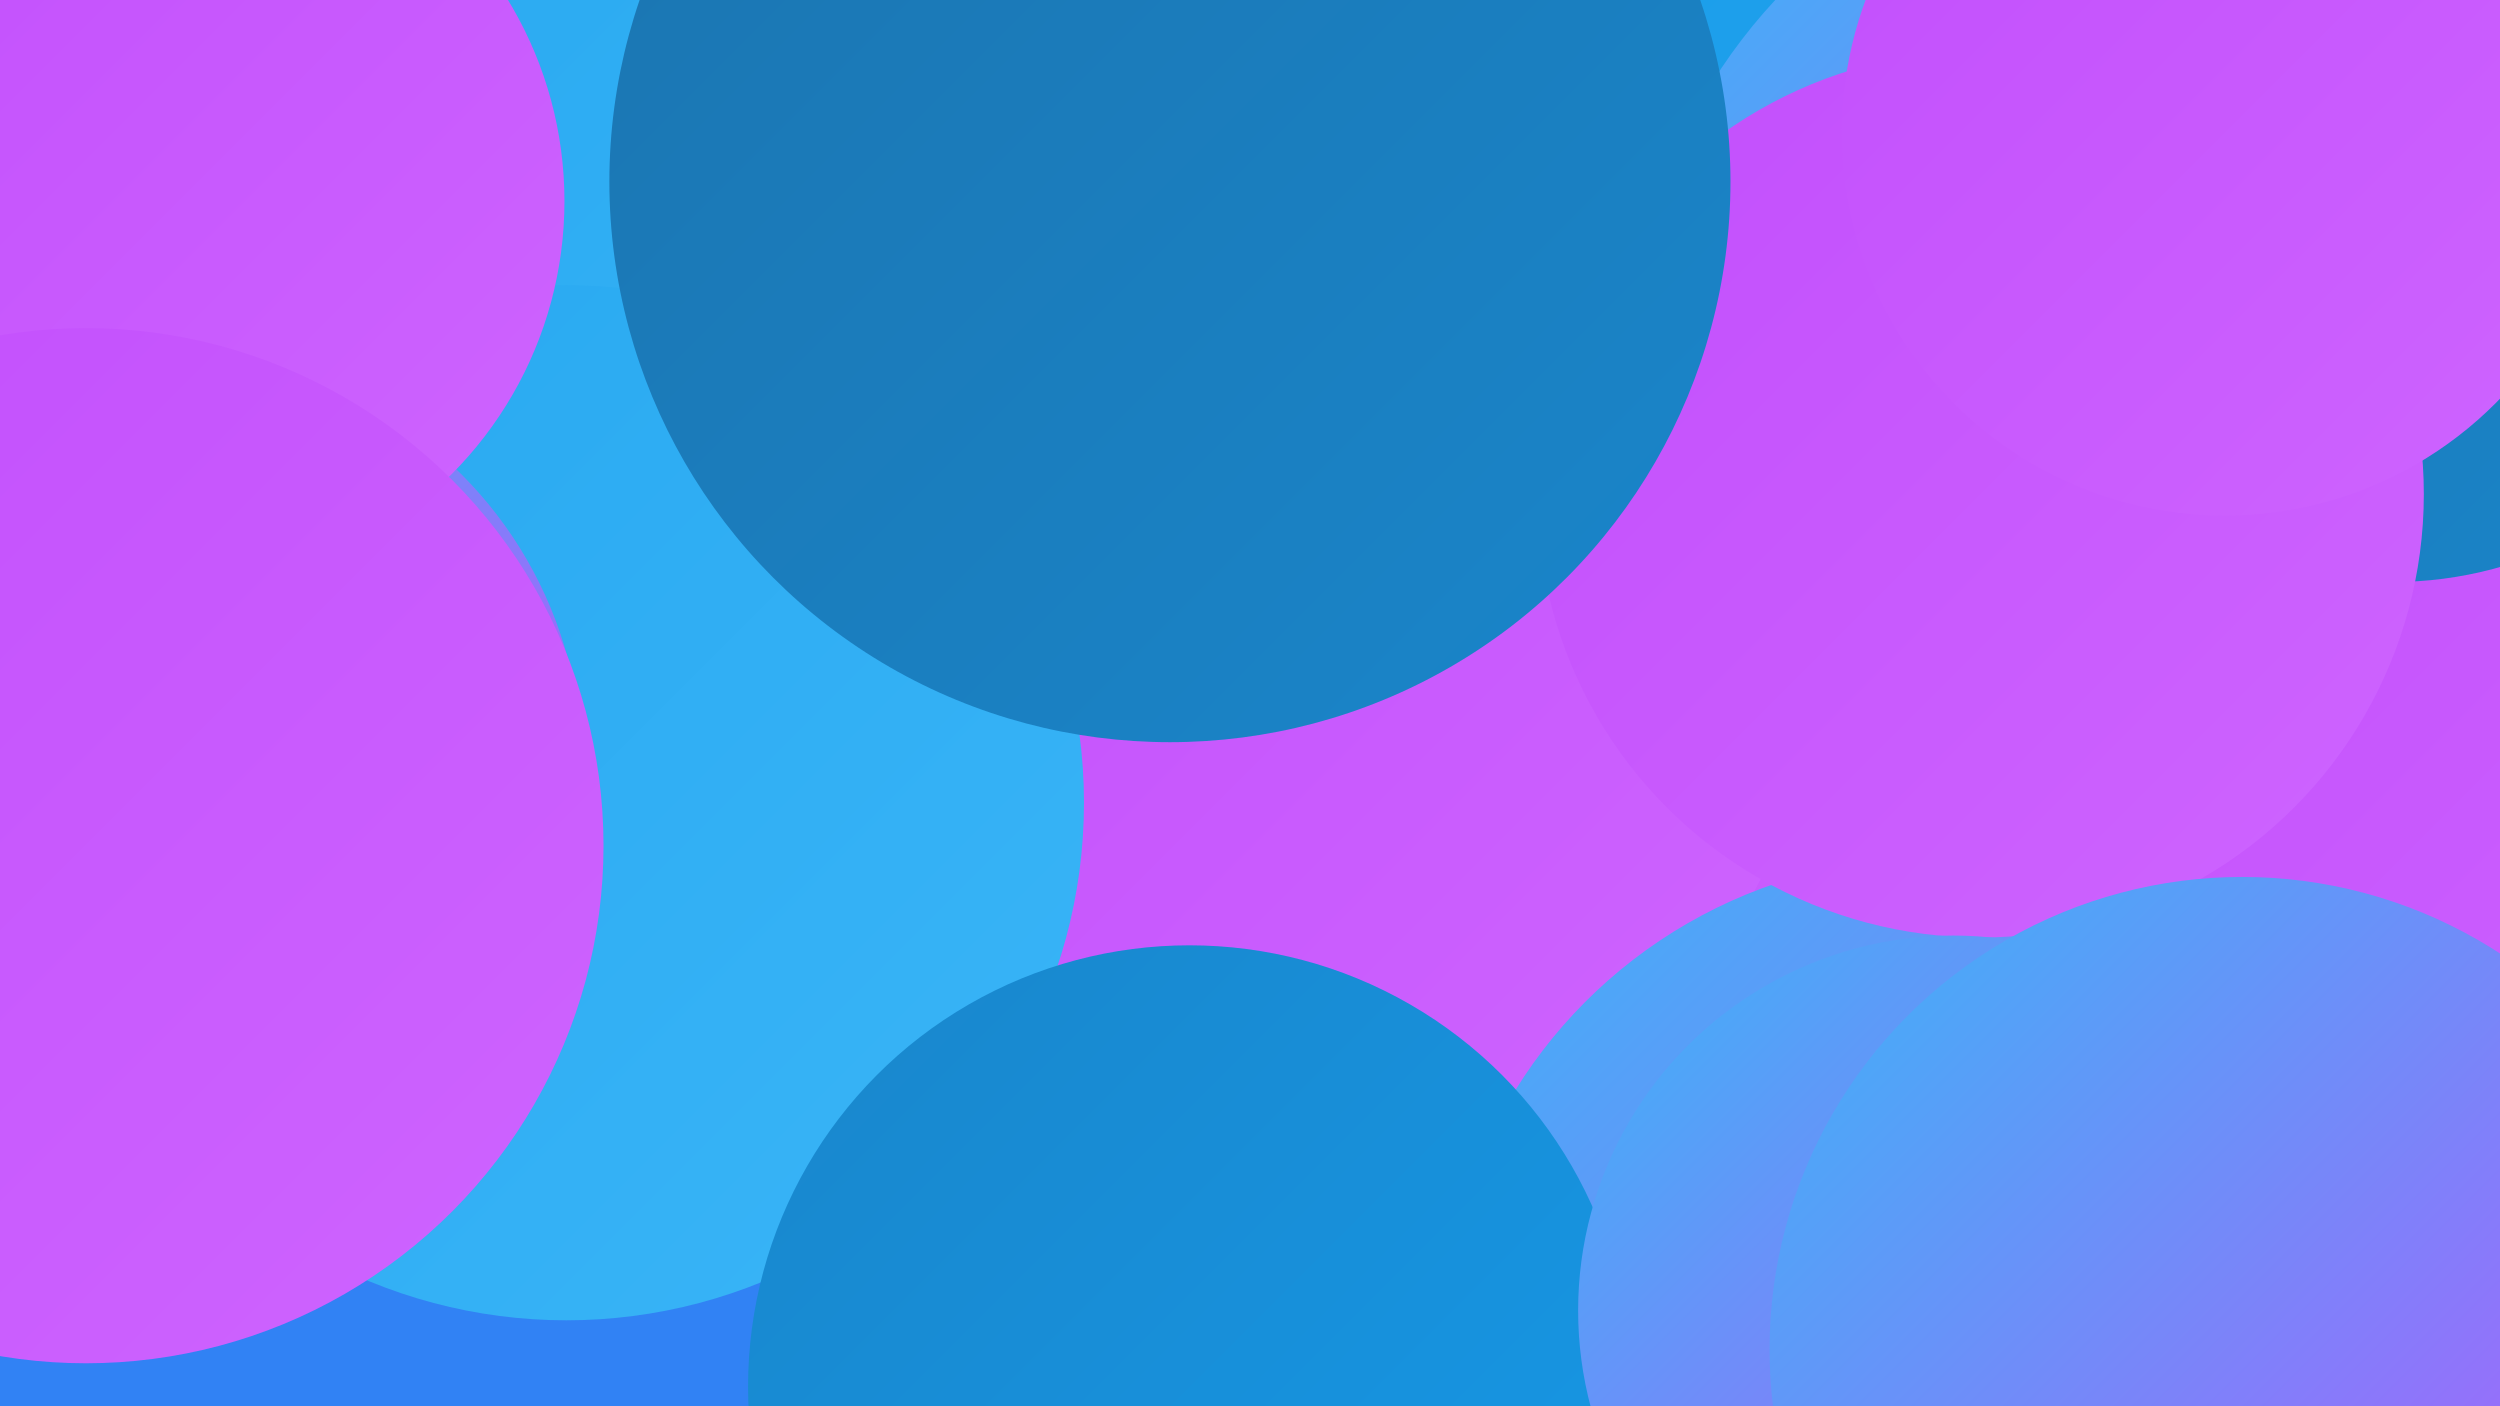 <?xml version="1.0" encoding="UTF-8"?><svg width="1280" height="720" xmlns="http://www.w3.org/2000/svg"><defs><linearGradient id="grad0" x1="0%" y1="0%" x2="100%" y2="100%"><stop offset="0%" style="stop-color:#1c74af;stop-opacity:1" /><stop offset="100%" style="stop-color:#1986cb;stop-opacity:1" /></linearGradient><linearGradient id="grad1" x1="0%" y1="0%" x2="100%" y2="100%"><stop offset="0%" style="stop-color:#1986cb;stop-opacity:1" /><stop offset="100%" style="stop-color:#1699e8;stop-opacity:1" /></linearGradient><linearGradient id="grad2" x1="0%" y1="0%" x2="100%" y2="100%"><stop offset="0%" style="stop-color:#1699e8;stop-opacity:1" /><stop offset="100%" style="stop-color:#27a8f0;stop-opacity:1" /></linearGradient><linearGradient id="grad3" x1="0%" y1="0%" x2="100%" y2="100%"><stop offset="0%" style="stop-color:#27a8f0;stop-opacity:1" /><stop offset="100%" style="stop-color:#3ab5f7;stop-opacity:1" /></linearGradient><linearGradient id="grad4" x1="0%" y1="0%" x2="100%" y2="100%"><stop offset="0%" style="stop-color:#3ab5f7;stop-opacity:1" /><stop offset="100%" style="stop-color:#c24efc;stop-opacity:1" /></linearGradient><linearGradient id="grad5" x1="0%" y1="0%" x2="100%" y2="100%"><stop offset="0%" style="stop-color:#c24efc;stop-opacity:1" /><stop offset="100%" style="stop-color:#ce65ff;stop-opacity:1" /></linearGradient><linearGradient id="grad6" x1="0%" y1="0%" x2="100%" y2="100%"><stop offset="0%" style="stop-color:#ce65ff;stop-opacity:1" /><stop offset="100%" style="stop-color:#1c74af;stop-opacity:1" /></linearGradient></defs><rect width="1280" height="720" fill="#3182f4" /><circle cx="76" cy="36" r="229" fill="url(#grad5)" /><circle cx="859" cy="133" r="240" fill="url(#grad2)" /><circle cx="1111" cy="188" r="276" fill="url(#grad4)" /><circle cx="1200" cy="264" r="182" fill="url(#grad4)" /><circle cx="466" cy="32" r="278" fill="url(#grad3)" /><circle cx="860" cy="438" r="252" fill="url(#grad5)" /><circle cx="1193" cy="476" r="243" fill="url(#grad5)" /><circle cx="689" cy="345" r="237" fill="url(#grad5)" /><circle cx="290" cy="411" r="265" fill="url(#grad3)" /><circle cx="1225" cy="97" r="201" fill="url(#grad0)" /><circle cx="990" cy="691" r="252" fill="url(#grad4)" /><circle cx="609" cy="710" r="226" fill="url(#grad1)" /><circle cx="1014" cy="253" r="227" fill="url(#grad5)" /><circle cx="87" cy="392" r="211" fill="url(#grad4)" /><circle cx="1139" cy="68" r="196" fill="url(#grad5)" /><circle cx="599" cy="93" r="287" fill="url(#grad0)" /><circle cx="1000" cy="671" r="192" fill="url(#grad4)" /><circle cx="1148" cy="691" r="242" fill="url(#grad4)" /><circle cx="91" cy="103" r="198" fill="url(#grad5)" /><circle cx="44" cy="433" r="265" fill="url(#grad5)" /></svg>